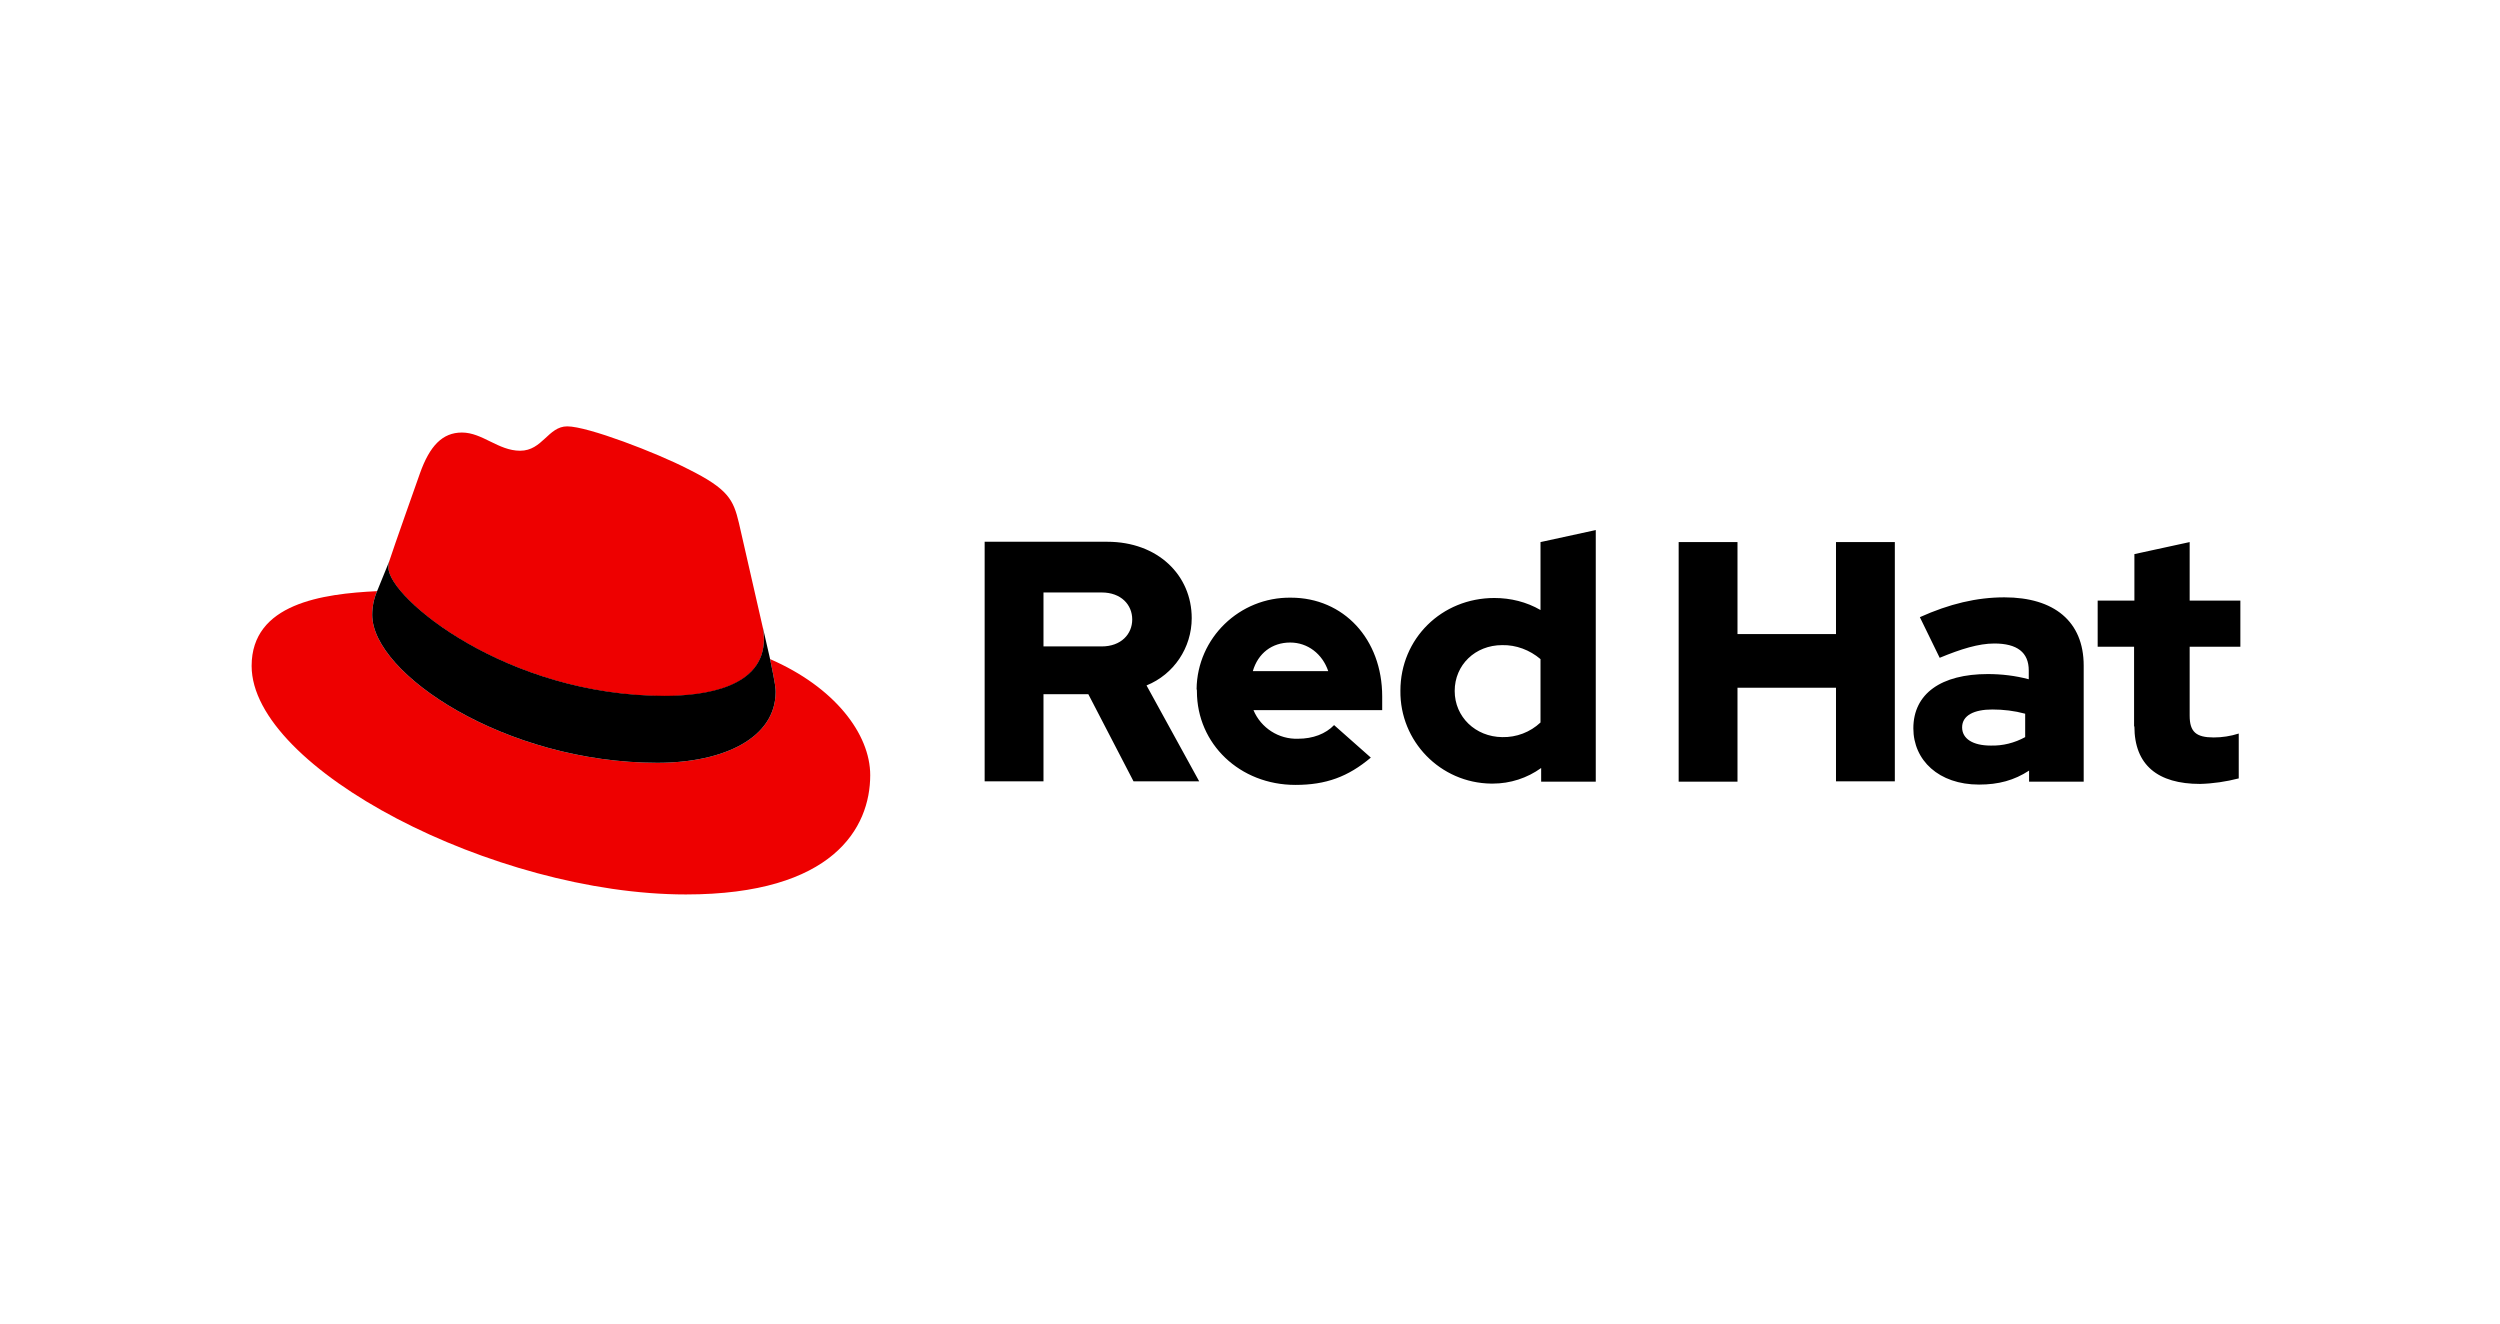 <svg width="340" height="180" viewBox="0 0 340 180" fill="none" xmlns="http://www.w3.org/2000/svg">
<g clip-path="url(#clip0_721_10)">
<path d="M90.366 94.678C95.892 94.678 103.894 93.528 103.894 86.941C103.894 86.455 103.85 85.925 103.761 85.438L100.49 71.115C99.738 67.976 99.075 66.517 93.549 63.776C89.261 61.566 79.933 57.985 77.148 57.985C74.539 57.985 73.788 61.3 70.737 61.3C67.775 61.3 65.609 58.825 62.824 58.825C60.172 58.825 58.447 60.637 57.121 64.351C57.121 64.351 53.408 74.828 52.921 76.376C52.833 76.641 52.833 76.95 52.833 77.216C52.789 81.283 68.836 94.634 90.366 94.678ZM104.734 89.638C105.486 93.263 105.486 93.661 105.486 94.103C105.486 100.292 98.545 103.741 89.394 103.741C68.704 103.741 50.622 91.627 50.622 83.626C50.622 82.52 50.843 81.415 51.285 80.398C43.858 80.752 34.221 82.078 34.221 90.567C34.221 104.492 67.201 121.645 93.284 121.645C113.311 121.645 118.35 112.583 118.35 105.421C118.35 99.806 113.487 93.44 104.734 89.638Z" fill="#EE0000"/>
<path d="M104.734 89.638C105.486 93.263 105.486 93.661 105.486 94.103C105.486 100.292 98.545 103.741 89.394 103.741C68.704 103.741 50.623 91.627 50.623 83.626C50.623 82.52 50.844 81.415 51.286 80.398L52.921 76.376C52.833 76.641 52.833 76.95 52.833 77.216C52.833 81.283 68.881 94.634 90.366 94.634C95.892 94.634 103.894 93.484 103.894 86.897C103.894 86.411 103.85 85.88 103.762 85.394L104.734 89.638Z" fill="black"/>
<path d="M290.278 98.79C290.278 104.05 293.461 106.614 299.209 106.614C300.977 106.57 302.745 106.305 304.469 105.863V99.762C303.364 100.116 302.215 100.293 301.065 100.293C298.678 100.293 297.794 99.541 297.794 97.331V87.958H304.69V81.681H297.794V73.723L290.278 75.359V81.681H285.283V87.958H290.234V98.79H290.278ZM266.848 98.922C266.848 97.286 268.483 96.491 270.959 96.491C272.462 96.491 273.965 96.668 275.424 97.065V100.248C273.965 101.044 272.374 101.442 270.738 101.398C268.307 101.398 266.848 100.469 266.848 98.922ZM269.147 106.703C271.799 106.703 273.921 106.128 275.955 104.802V106.305H283.382V90.522C283.382 84.51 279.359 81.239 272.595 81.239C268.837 81.239 265.124 82.123 261.101 83.935L263.797 89.462C266.671 88.268 269.102 87.516 271.224 87.516C274.319 87.516 275.911 88.71 275.911 91.186V92.379C274.098 91.893 272.197 91.672 270.34 91.672C264.018 91.672 260.216 94.324 260.216 99.055C260.216 103.387 263.665 106.703 269.147 106.703ZM228.298 106.305H236.299V93.529H249.695V106.261H257.697V73.723H249.695V86.234H236.299V73.723H228.298V106.305ZM197.838 93.971C197.838 90.434 200.623 87.737 204.292 87.737C206.193 87.693 208.05 88.4 209.509 89.638V98.259C208.094 99.585 206.237 100.293 204.292 100.248C200.667 100.204 197.838 97.507 197.838 93.971ZM209.597 106.305H217.024V72.087L209.509 73.723V82.963C207.608 81.858 205.442 81.327 203.231 81.327C196.069 81.327 190.455 86.853 190.455 93.927C190.367 100.823 195.893 106.482 202.789 106.57C202.878 106.57 202.922 106.57 203.01 106.57C205.398 106.57 207.696 105.819 209.597 104.448V106.305ZM175.468 87.384C177.855 87.384 179.845 88.931 180.641 91.274H170.384C171.091 88.843 172.992 87.384 175.468 87.384ZM162.78 94.015C162.78 101.177 168.616 106.747 176.175 106.747C180.331 106.747 183.337 105.642 186.432 103.034L181.436 98.613C180.287 99.806 178.563 100.469 176.529 100.469C173.921 100.558 171.489 99.011 170.473 96.579H187.979V94.722C187.979 86.897 182.718 81.283 175.557 81.283C168.572 81.194 162.824 86.765 162.736 93.706C162.78 93.794 162.78 93.882 162.78 94.015ZM149.827 80.576C152.48 80.576 153.983 82.255 153.983 84.245C153.983 86.234 152.48 87.914 149.827 87.914H141.914V80.576H149.827ZM133.912 106.261H141.914V94.413H148.014L154.159 106.261H163.09L155.928 93.219C159.641 91.716 162.073 88.091 162.073 84.068C162.073 78.232 157.475 73.679 150.579 73.679H133.912V106.261Z" fill="black"/>
</g>
<defs>
<clipPath id="clip0_721_10">
<rect width="271" height="64.103" fill="white" transform="translate(34 57.764)"/>
</clipPath>
</defs>
</svg>
